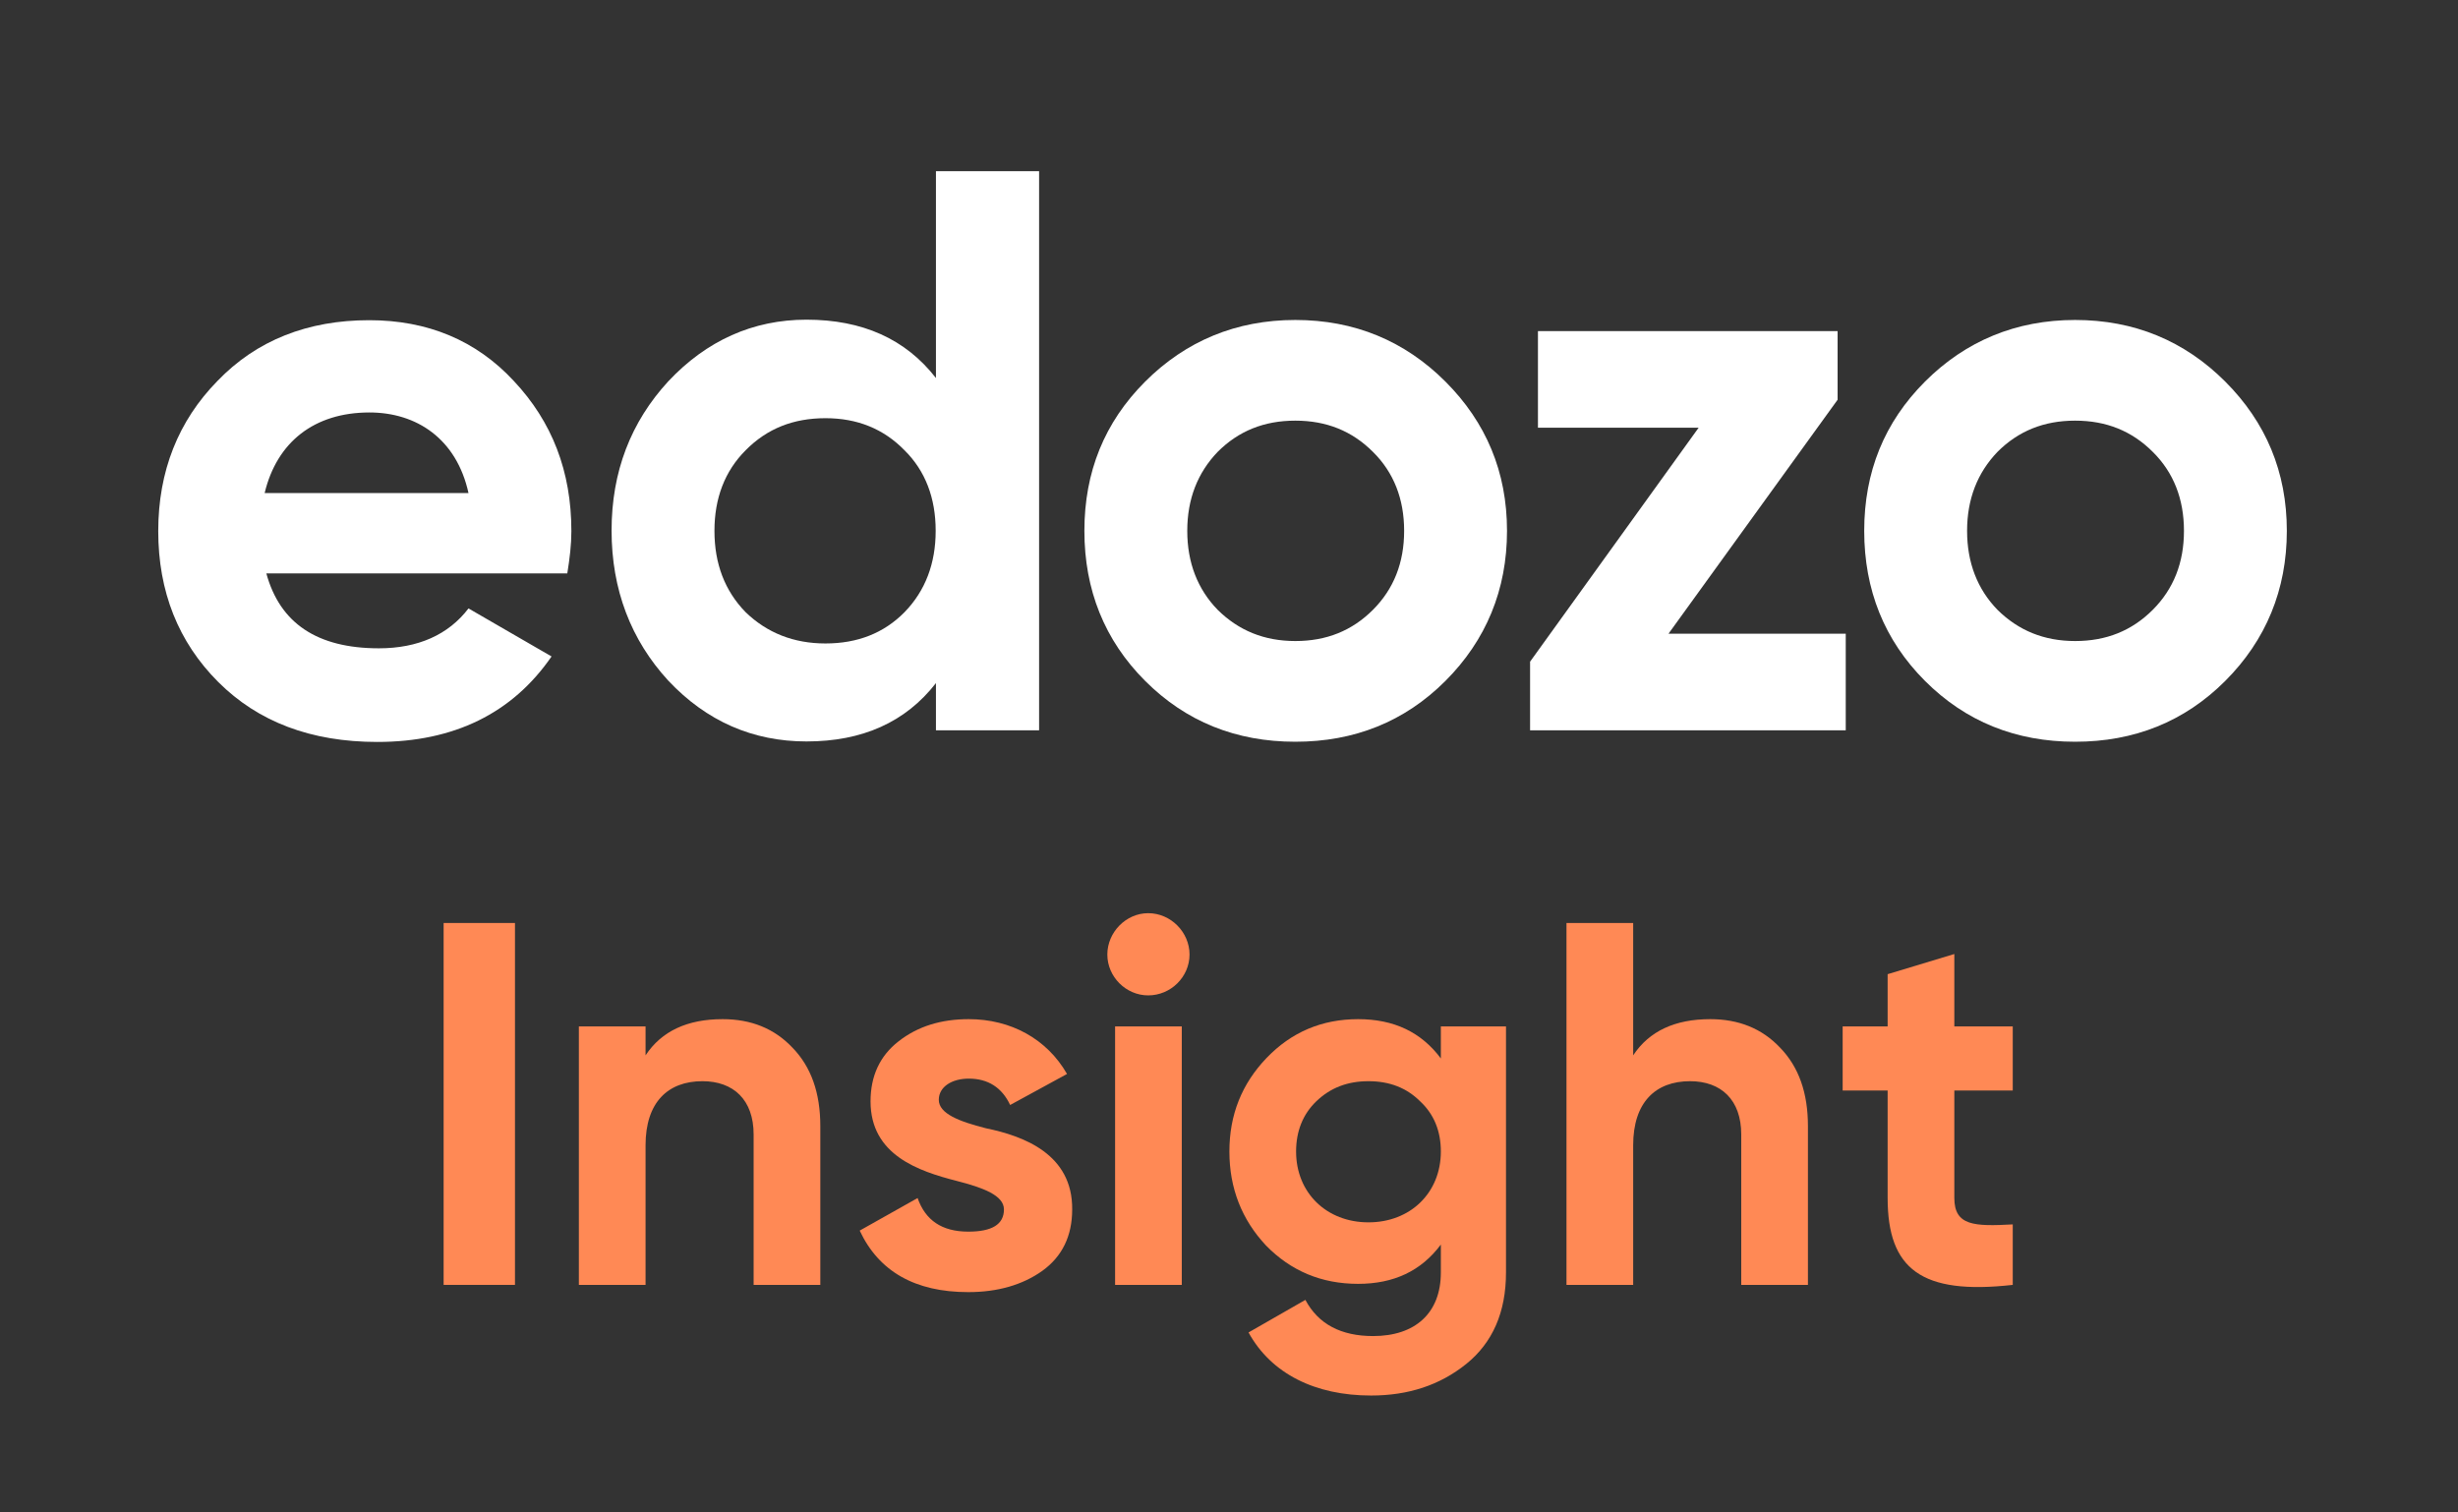 <svg width="143" height="88" viewBox="0 0 143 88" fill="none" xmlns="http://www.w3.org/2000/svg">
<rect x="0" y="0" width="143" height="88" fill="#333333" stroke="none"/>
<path d="M25.809 74.759H29.96V53.703H25.809V74.759Z" fill="#FF8955"/>
<path d="M42.039 59.298C39.994 59.298 38.49 59.99 37.557 61.404V59.719H33.677V74.759H37.557V66.638C37.557 64.141 38.851 62.908 40.866 62.908C42.671 62.908 43.844 63.991 43.844 66.006V74.759H47.724V65.525C47.724 63.57 47.183 62.066 46.1 60.953C45.047 59.84 43.693 59.298 42.039 59.298Z" fill="#FF8955"/>
<path d="M54.617 63.991C54.617 63.239 55.369 62.758 56.361 62.758C57.474 62.758 58.287 63.269 58.768 64.292L62.077 62.487C60.904 60.441 58.798 59.298 56.361 59.298C54.737 59.298 53.384 59.719 52.271 60.592C51.188 61.434 50.646 62.607 50.646 64.081C50.646 67.209 53.444 68.142 55.67 68.713C57.204 69.104 58.407 69.556 58.407 70.368C58.407 71.24 57.715 71.661 56.331 71.661C54.797 71.661 53.835 70.999 53.384 69.706L50.015 71.601C51.128 73.977 53.233 75.18 56.331 75.18C58.046 75.18 59.49 74.759 60.633 73.947C61.806 73.105 62.377 71.902 62.377 70.368C62.407 67.149 59.55 66.096 57.354 65.645C55.82 65.254 54.617 64.803 54.617 63.991Z" fill="#FF8955"/>
<path d="M66.798 57.915C68.121 57.915 69.204 56.832 69.204 55.538C69.204 54.245 68.121 53.132 66.798 53.132C65.505 53.132 64.422 54.245 64.422 55.538C64.422 56.832 65.505 57.915 66.798 57.915ZM68.753 74.759V59.719H64.873V74.759H68.753Z" fill="#FF8955"/>
<path d="M83.825 61.584C82.682 60.05 81.088 59.298 79.013 59.298C76.907 59.298 75.132 60.05 73.688 61.554C72.245 63.058 71.523 64.863 71.523 66.999C71.523 69.134 72.245 70.969 73.658 72.473C75.102 73.947 76.877 74.699 79.013 74.699C81.088 74.699 82.682 73.947 83.825 72.413V74.037C83.825 76.414 82.321 77.737 79.885 77.737C78.02 77.737 76.696 77.045 75.944 75.632L72.636 77.527C73.959 79.933 76.516 81.197 79.765 81.197C81.93 81.197 83.765 80.595 85.299 79.362C86.833 78.128 87.615 76.354 87.615 74.037V59.719H83.825V61.584ZM83.825 66.999C83.825 69.405 82.051 71.12 79.614 71.12C77.178 71.12 75.403 69.405 75.403 66.999C75.403 65.826 75.794 64.833 76.576 64.081C77.388 63.299 78.381 62.908 79.614 62.908C80.847 62.908 81.84 63.299 82.622 64.081C83.434 64.833 83.825 65.826 83.825 66.999Z" fill="#FF8955"/>
<path d="M99.496 59.298C97.451 59.298 95.947 59.99 95.014 61.404V53.703H91.134V74.759H95.014V66.638C95.014 64.141 96.308 62.908 98.323 62.908C100.128 62.908 101.301 63.991 101.301 66.006V74.759H105.181V65.525C105.181 63.57 104.64 62.066 103.557 60.953C102.504 59.84 101.151 59.298 99.496 59.298Z" fill="#FF8955"/>
<path d="M117.097 59.719H113.698V55.508L109.818 56.681V59.719H107.201V63.449H109.818V69.706C109.818 73.827 111.773 75.361 117.097 74.759V71.24C114.872 71.36 113.698 71.33 113.698 69.706V63.449H117.097V59.719Z" fill="#FF8955"/>
<path d="M15.491 33.347C16.281 36.269 18.46 37.721 22.044 37.721C24.318 37.721 26.087 36.932 27.256 35.4L32.088 38.195C29.814 41.496 26.419 43.169 21.95 43.169C18.097 43.169 15.017 42.001 12.696 39.68C10.375 37.358 9.206 34.421 9.206 30.9C9.206 27.41 10.375 24.488 12.649 22.167C14.923 19.798 17.907 18.63 21.476 18.63C24.871 18.63 27.698 19.798 29.893 22.167C32.119 24.536 33.241 27.425 33.241 30.9C33.241 31.689 33.146 32.479 33.004 33.363H15.491V33.347ZM27.256 28.689C26.561 25.53 24.239 23.999 21.492 23.999C18.286 23.999 16.107 25.72 15.396 28.689H27.256Z" fill="white"/>
<path d="M54.451 9.962H60.452V42.493H54.451V39.745C52.682 42.019 50.171 43.14 46.918 43.14C43.807 43.14 41.107 41.971 38.88 39.603C36.701 37.234 35.58 34.297 35.58 30.87C35.58 27.443 36.701 24.554 38.88 22.185C41.107 19.816 43.807 18.6 46.918 18.6C50.171 18.6 52.682 19.721 54.451 21.995V9.962ZM48.024 37.439C49.887 37.439 51.419 36.839 52.619 35.623C53.835 34.376 54.435 32.781 54.435 30.886C54.435 28.975 53.835 27.396 52.619 26.196C51.403 24.948 49.871 24.332 48.024 24.332C46.16 24.332 44.629 24.933 43.381 26.196C42.165 27.412 41.565 28.991 41.565 30.886C41.565 32.797 42.165 34.376 43.381 35.623C44.629 36.824 46.176 37.439 48.024 37.439Z" fill="white"/>
<path d="M75.357 43.157C71.914 43.157 68.993 41.988 66.624 39.619C64.255 37.251 63.087 34.313 63.087 30.887C63.087 27.46 64.255 24.57 66.624 22.201C68.993 19.833 71.93 18.617 75.357 18.617C78.799 18.617 81.721 19.833 84.09 22.201C86.458 24.57 87.674 27.46 87.674 30.887C87.674 34.313 86.458 37.251 84.09 39.619C81.721 41.988 78.799 43.157 75.357 43.157ZM75.357 37.298C77.173 37.298 78.657 36.698 79.873 35.482C81.089 34.266 81.689 32.734 81.689 30.887C81.689 29.039 81.089 27.491 79.873 26.291C78.657 25.075 77.173 24.475 75.357 24.475C73.541 24.475 72.056 25.075 70.841 26.291C69.672 27.507 69.072 29.039 69.072 30.887C69.072 32.734 69.672 34.282 70.841 35.482C72.056 36.682 73.541 37.298 75.357 37.298Z" fill="white"/>
<path d="M97.069 36.871H107.381V42.493H89.016V38.498L98.822 24.886H89.474V19.264H106.907V23.259L97.069 36.871Z" fill="white"/>
<path d="M120.725 43.157C117.282 43.157 114.361 41.988 111.992 39.619C109.624 37.251 108.455 34.313 108.455 30.887C108.455 27.46 109.624 24.57 111.992 22.201C114.361 19.833 117.298 18.617 120.725 18.617C124.168 18.617 127.089 19.833 129.458 22.201C131.826 24.57 133.042 27.46 133.042 30.887C133.042 34.313 131.826 37.251 129.458 39.619C127.089 41.988 124.168 43.157 120.725 43.157ZM120.725 37.298C122.541 37.298 124.025 36.698 125.241 35.482C126.457 34.266 127.057 32.734 127.057 30.887C127.057 29.039 126.457 27.491 125.241 26.291C124.025 25.075 122.541 24.475 120.725 24.475C118.909 24.475 117.425 25.075 116.209 26.291C115.04 27.507 114.44 29.039 114.44 30.887C114.44 32.734 115.04 34.282 116.209 35.482C117.425 36.682 118.909 37.298 120.725 37.298Z" fill="white"/>
</svg>
